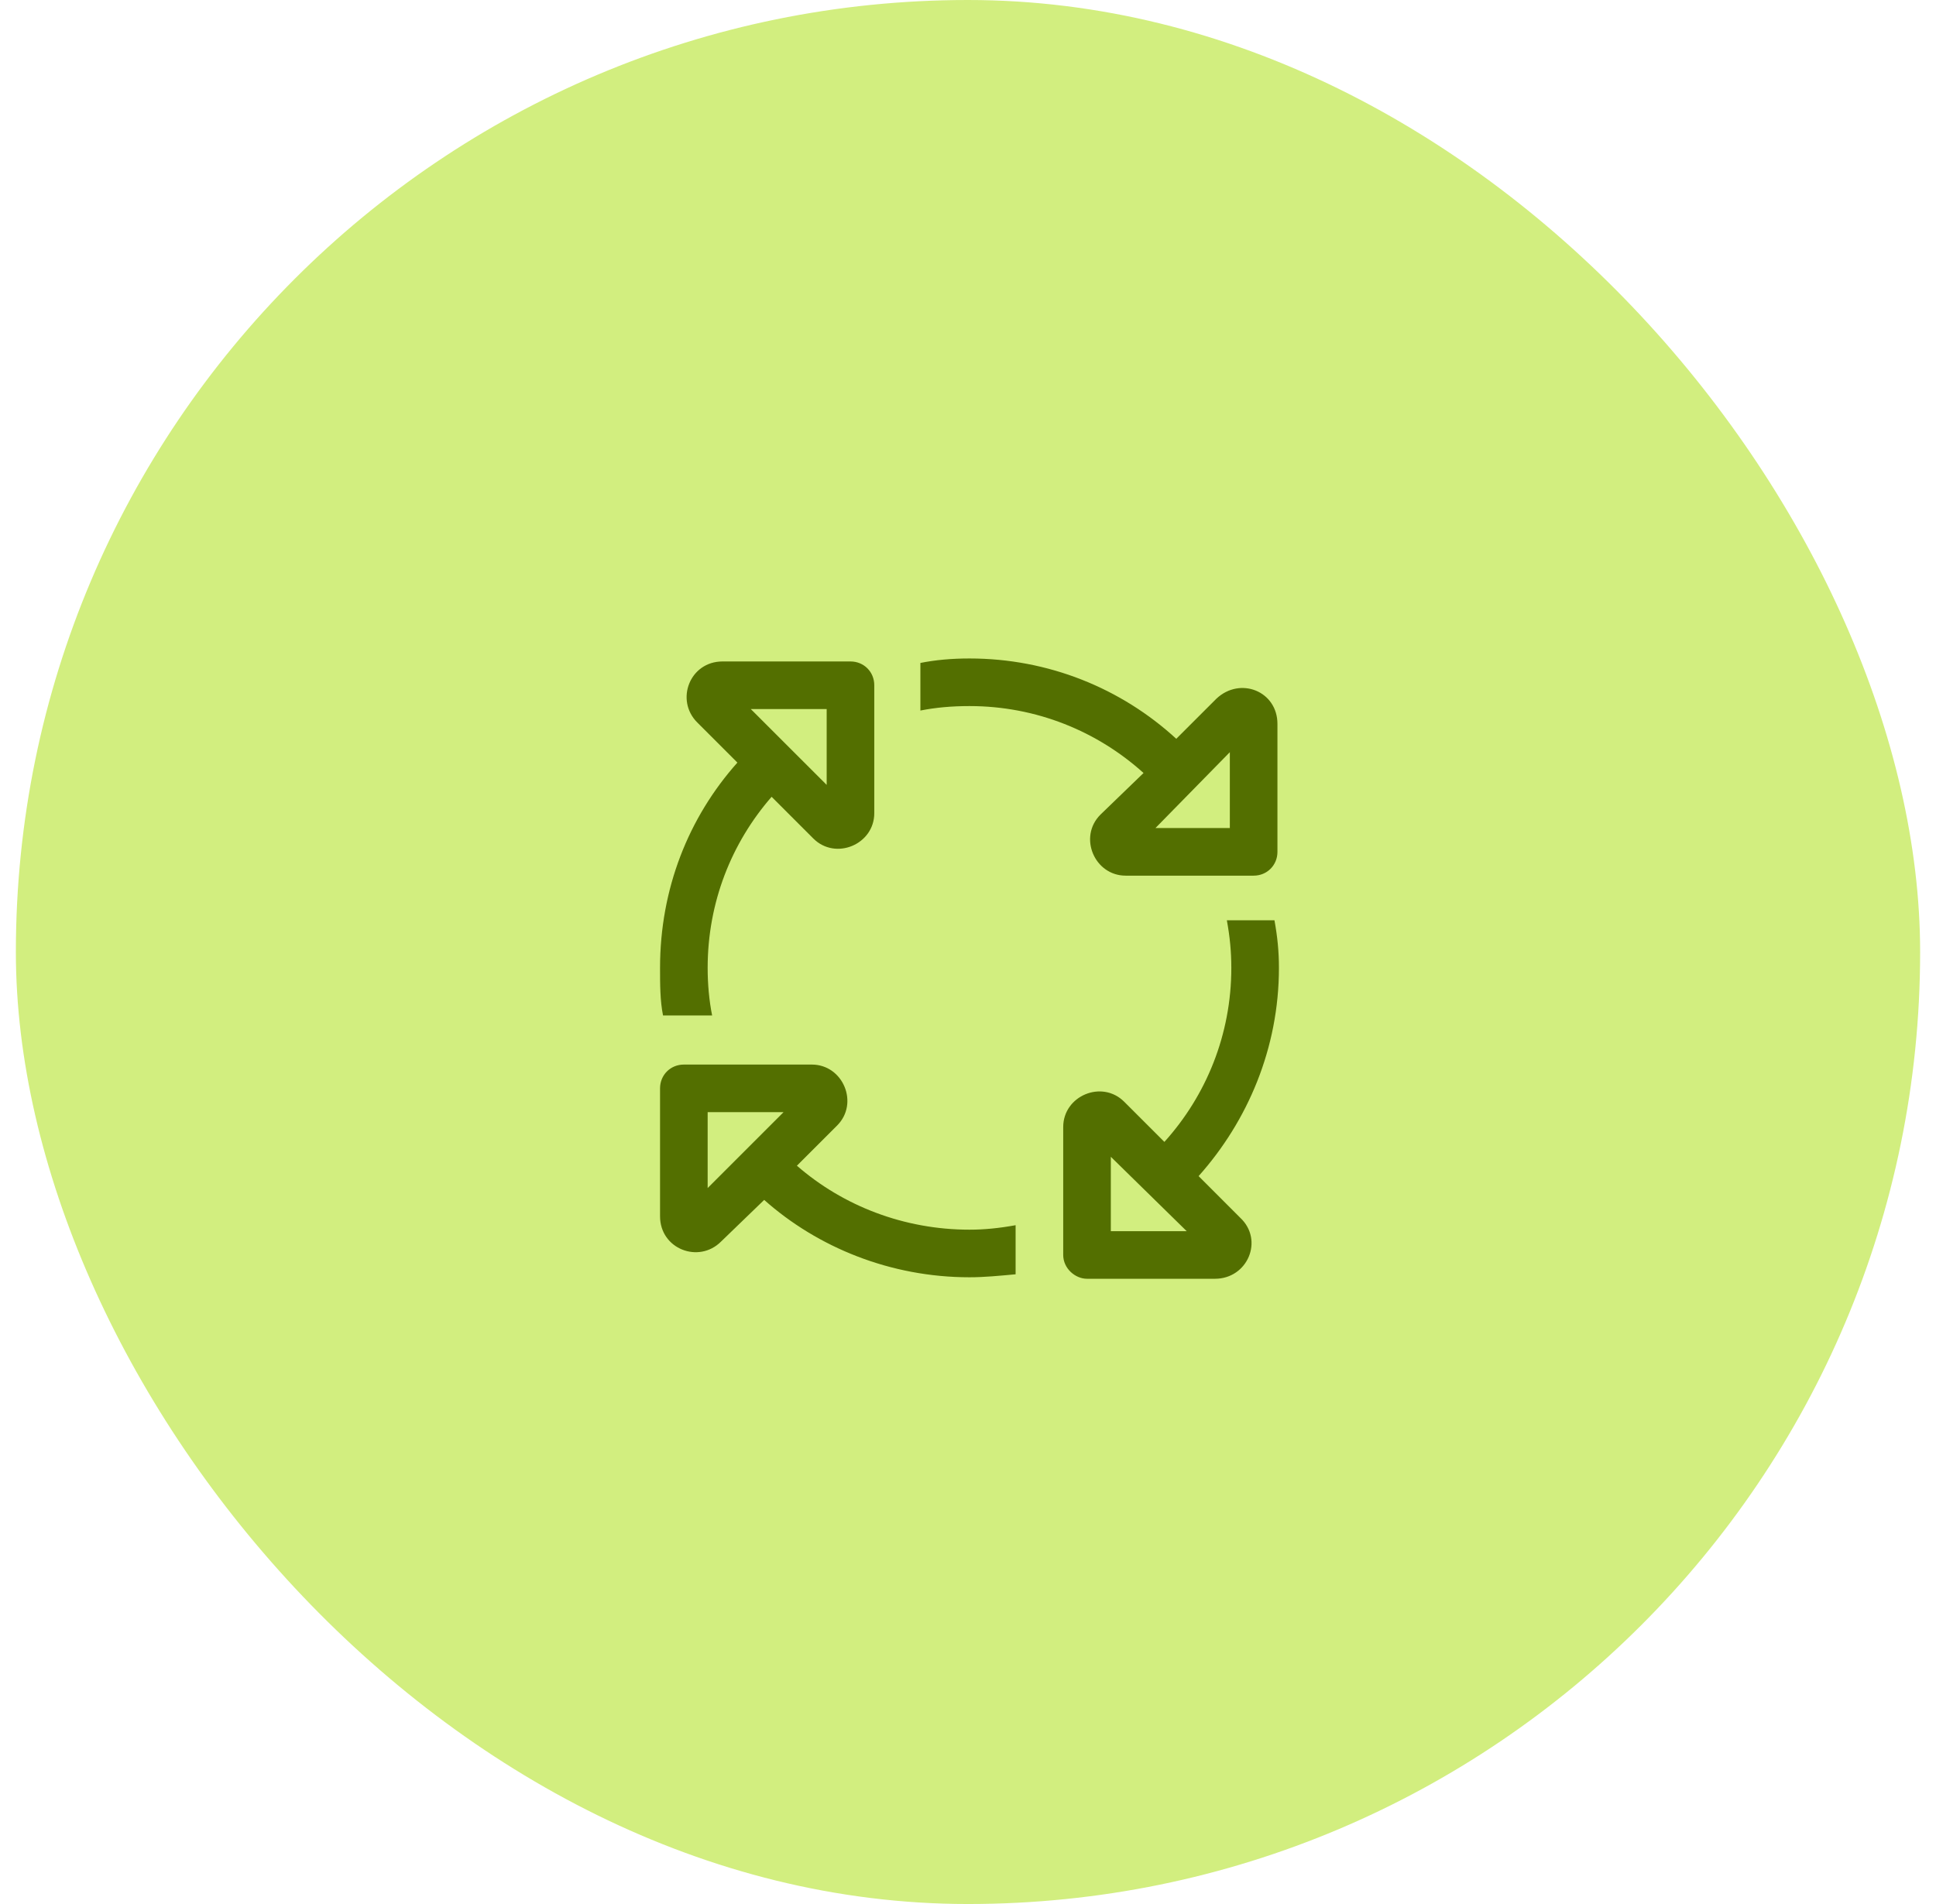 <svg width="61" height="60" viewBox="0 0 61 60" fill="none" xmlns="http://www.w3.org/2000/svg">
<rect x="0.5" width="60" height="60" rx="30" fill="#D2EE7F"/>
<path d="M30.547 22.25C29.984 22.25 29.469 22.297 29 22.391V20.891C29.469 20.797 29.984 20.75 30.547 20.75C33.031 20.75 35.328 21.688 37.062 23.281L38.328 22.016C39.078 21.312 40.25 21.781 40.25 22.812V26.844C40.25 27.266 39.922 27.594 39.5 27.594H35.469C34.484 27.594 33.969 26.375 34.672 25.672L36.031 24.359C34.578 23.047 32.656 22.25 30.547 22.25ZM24.312 25.109C23.047 26.562 22.297 28.438 22.297 30.5C22.297 31.016 22.344 31.531 22.438 32H20.891C20.797 31.531 20.797 31.016 20.797 30.5C20.797 28.016 21.688 25.766 23.234 24.031L21.969 22.766C21.266 22.062 21.734 20.844 22.766 20.844H26.797C27.219 20.844 27.547 21.172 27.547 21.594V25.625C27.547 26.609 26.328 27.125 25.625 26.422L24.312 25.109ZM38.797 30.5C38.797 29.984 38.75 29.516 38.656 29H40.156C40.25 29.516 40.297 29.984 40.297 30.5C40.297 33.031 39.312 35.328 37.766 37.062L39.078 38.375C39.828 39.078 39.312 40.297 38.281 40.297H34.25C33.875 40.297 33.5 39.969 33.5 39.547V35.516C33.5 34.531 34.719 34.016 35.422 34.719L36.688 35.984C38 34.531 38.797 32.609 38.797 30.5ZM32 38.609V40.156C31.484 40.203 31.016 40.25 30.547 40.25C28.062 40.25 25.766 39.312 24.078 37.812L22.719 39.125C22.016 39.828 20.797 39.359 20.797 38.328V34.297C20.797 33.875 21.125 33.547 21.547 33.547H25.578C26.562 33.547 27.078 34.766 26.375 35.469L25.109 36.734C26.562 38 28.484 38.75 30.547 38.75C31.016 38.75 31.484 38.703 32 38.609ZM37.391 38.797L35 36.453V38.797H37.391ZM26.047 24.734V22.344H23.656L26.047 24.734ZM22.297 37.438L24.688 35.047H22.297V37.438ZM36.406 26.094H38.75V23.703L36.406 26.094Z" fill="#536F00"/>
</svg>
